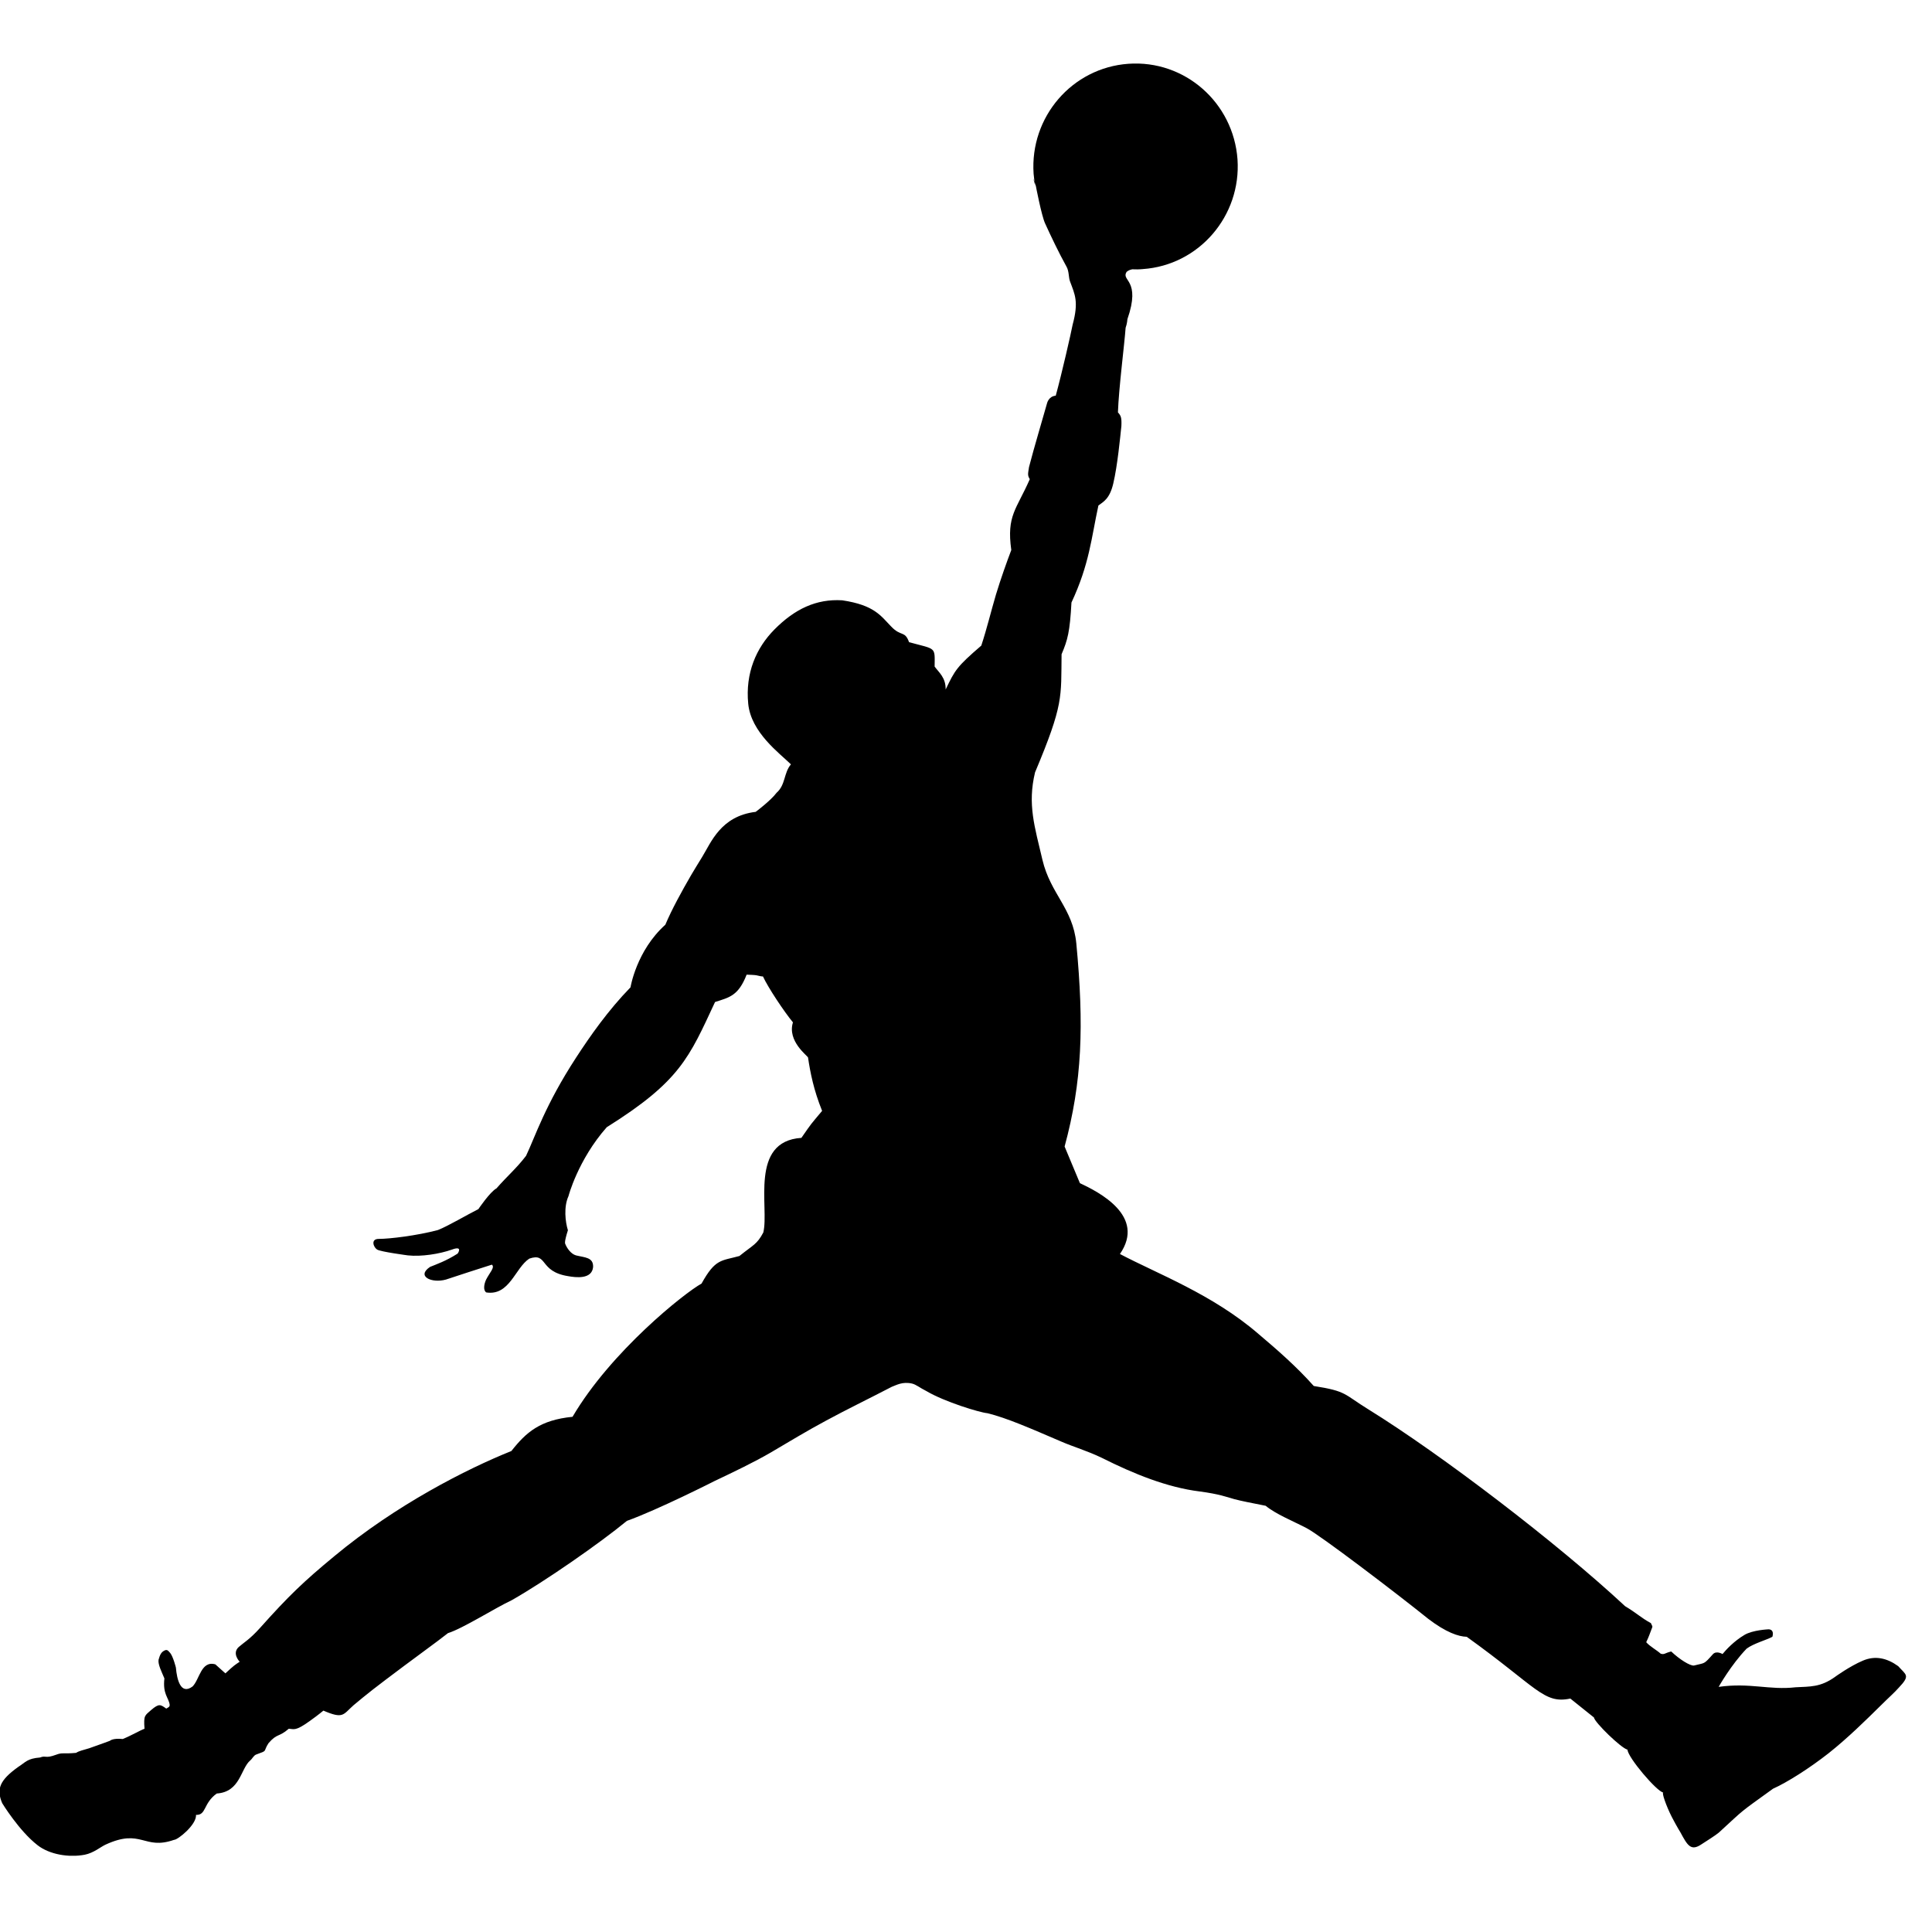 <svg version="1.0" preserveAspectRatio="xMidYMid meet" height="50" viewBox="0 0 37.5 37.5" zoomAndPan="magnify" width="50" xmlns:xlink="http://www.w3.org/1999/xlink" xmlns="http://www.w3.org/2000/svg"><defs><clipPath id="2f23d48d3d"><path clip-rule="nonzero" d="M 0 1.234 L 36.996 1.234 L 36.996 36.02 L 0 36.02 Z M 0 1.234"></path></clipPath></defs><g clip-path="url(#2f23d48d3d)"><path fill-rule="nonzero" fill-opacity="1" d="M 20.094 3.605 C 20.078 3.527 20.07 3.449 20.062 3.371 C 19.988 2.27 20.809 1.316 21.902 1.238 C 22.996 1.16 23.941 1.992 24.02 3.094 C 24.094 4.191 23.273 5.148 22.18 5.223 C 22.109 5.23 22.043 5.23 21.977 5.227 C 21.93 5.238 21.906 5.246 21.867 5.277 C 21.754 5.457 22.152 5.422 21.883 6.195 C 21.883 6.195 21.879 6.277 21.848 6.363 C 21.828 6.66 21.715 7.535 21.699 8.004 C 21.758 8.07 21.773 8.105 21.766 8.27 C 21.742 8.492 21.691 9.035 21.609 9.383 C 21.539 9.684 21.418 9.738 21.32 9.812 C 21.184 10.434 21.148 10.945 20.797 11.695 C 20.766 12.266 20.723 12.422 20.605 12.699 C 20.594 13.539 20.648 13.664 20.09 14.992 C 19.941 15.613 20.082 16.043 20.234 16.691 C 20.391 17.352 20.824 17.629 20.891 18.309 C 21.043 19.91 21.004 21 20.664 22.254 L 20.961 22.965 C 21.328 23.137 22.246 23.602 21.738 24.34 C 22.453 24.719 23.535 25.121 24.426 25.891 C 24.781 26.191 25.16 26.52 25.5 26.902 C 26.148 27.004 26.078 27.059 26.559 27.355 C 27.969 28.227 30.23 29.953 31.543 31.176 C 31.766 31.309 31.859 31.406 32.043 31.504 C 32.07 31.559 32.078 31.57 32.07 31.586 C 32.008 31.746 32.012 31.75 31.953 31.875 C 32.023 31.957 32.156 32.027 32.234 32.098 C 32.309 32.121 32.309 32.086 32.438 32.055 C 32.602 32.211 32.805 32.336 32.879 32.328 C 33.102 32.27 33.062 32.316 33.25 32.105 C 33.32 32.035 33.434 32.105 33.434 32.105 C 33.504 32.02 33.656 31.855 33.859 31.734 C 34.02 31.637 34.328 31.625 34.328 31.625 C 34.434 31.629 34.414 31.734 34.402 31.77 C 34.289 31.832 34.039 31.898 33.902 32 C 33.598 32.316 33.359 32.742 33.359 32.742 C 33.969 32.656 34.344 32.809 34.852 32.75 C 35.129 32.734 35.336 32.754 35.625 32.543 C 35.625 32.543 35.906 32.34 36.156 32.234 C 36.398 32.129 36.629 32.184 36.844 32.34 C 36.996 32.512 37.086 32.516 36.855 32.758 C 36.773 32.852 36.652 32.957 36.5 33.109 C 36.23 33.375 35.867 33.734 35.492 34.031 C 35.113 34.328 34.684 34.598 34.414 34.719 C 33.734 35.211 33.895 35.082 33.363 35.57 C 33.293 35.629 33.117 35.738 33.027 35.797 C 32.82 35.938 32.754 35.82 32.617 35.566 C 32.617 35.566 32.555 35.469 32.449 35.266 C 32.336 35.043 32.25 34.789 32.285 34.793 C 32.16 34.777 31.59 34.105 31.59 33.961 C 31.469 33.934 30.953 33.434 30.938 33.336 L 30.48 32.969 C 29.961 33.078 29.84 32.754 28.469 31.77 C 28.309 31.766 28.066 31.684 27.723 31.422 C 27.102 30.922 25.613 29.789 25.359 29.66 C 25.09 29.52 24.766 29.391 24.566 29.227 C 24.27 29.168 24.105 29.137 23.957 29.098 C 23.805 29.055 23.668 29 23.285 28.949 C 22.656 28.871 22.008 28.609 21.387 28.297 C 21.094 28.156 20.84 28.086 20.59 27.977 C 20.023 27.734 19.539 27.52 19.164 27.43 C 19.02 27.418 18.336 27.211 17.98 27 C 17.855 26.938 17.785 26.875 17.703 26.855 C 17.516 26.812 17.395 26.887 17.309 26.918 C 16.852 27.156 16.422 27.363 16.027 27.578 C 15.656 27.777 15.316 27.984 14.957 28.195 C 14.633 28.383 14.258 28.562 13.871 28.746 C 13.871 28.746 12.77 29.305 12.168 29.52 C 11.648 29.949 10.582 30.691 9.934 31.059 C 9.609 31.211 8.984 31.609 8.695 31.699 C 8.531 31.832 7.945 32.254 7.484 32.605 C 7.129 32.871 6.863 33.098 6.863 33.098 C 6.656 33.281 6.668 33.371 6.277 33.203 C 6.168 33.293 6.086 33.352 6.016 33.402 C 5.73 33.609 5.707 33.559 5.605 33.555 C 5.406 33.727 5.383 33.637 5.211 33.836 C 5.098 34.012 5.211 33.969 4.973 34.055 C 4.922 34.074 4.898 34.137 4.859 34.168 C 4.668 34.328 4.668 34.781 4.207 34.812 C 3.941 35.004 4.008 35.234 3.805 35.227 C 3.816 35.422 3.445 35.715 3.379 35.711 C 2.789 35.918 2.75 35.48 2.047 35.805 C 1.953 35.848 1.82 35.965 1.645 36 C 1.336 36.059 0.961 35.996 0.73 35.816 C 0.371 35.539 0.043 35 0.043 35 C -0.074 34.727 -0.008 34.555 0.352 34.297 C 0.5 34.203 0.527 34.133 0.777 34.113 C 0.898 34.066 0.867 34.141 1.09 34.059 C 1.215 34.012 1.215 34.047 1.477 34.023 C 1.535 33.984 1.617 33.969 1.73 33.934 C 1.934 33.863 2.133 33.789 2.133 33.789 C 2.133 33.789 2.184 33.734 2.383 33.754 C 2.547 33.688 2.719 33.586 2.805 33.555 C 2.785 33.289 2.812 33.301 2.934 33.191 C 3.086 33.062 3.113 33.082 3.227 33.164 C 3.273 33.137 3.297 33.129 3.293 33.086 C 3.273 32.949 3.156 32.883 3.191 32.578 C 3.141 32.457 3.062 32.305 3.078 32.215 C 3.105 32.117 3.129 32.07 3.188 32.039 C 3.25 32.004 3.27 32.051 3.305 32.086 C 3.363 32.16 3.414 32.367 3.414 32.367 C 3.434 32.602 3.508 32.906 3.738 32.734 C 3.875 32.598 3.902 32.227 4.18 32.305 L 4.375 32.48 C 4.547 32.32 4.555 32.32 4.652 32.254 C 4.652 32.254 4.496 32.094 4.633 31.969 C 4.73 31.883 4.844 31.824 5.047 31.598 C 5.602 30.977 5.887 30.703 6.492 30.203 C 7.691 29.207 9.059 28.512 9.926 28.164 C 10.211 27.801 10.484 27.562 11.113 27.5 C 11.859 26.23 13.289 25.094 13.617 24.914 C 13.887 24.426 14 24.477 14.352 24.379 C 14.629 24.156 14.691 24.156 14.816 23.922 C 14.934 23.438 14.539 22.152 15.555 22.086 C 15.77 21.777 15.715 21.852 15.957 21.562 C 15.793 21.156 15.727 20.816 15.684 20.527 C 15.676 20.492 15.277 20.211 15.391 19.844 C 15.223 19.641 14.91 19.172 14.809 18.953 C 14.766 18.953 14.727 18.938 14.68 18.93 C 14.629 18.922 14.562 18.922 14.492 18.918 C 14.332 19.328 14.16 19.359 13.879 19.449 C 13.375 20.531 13.199 20.988 11.777 21.879 C 11.215 22.516 11.031 23.227 11.035 23.215 C 10.938 23.426 10.973 23.719 11.023 23.879 C 10.949 24.113 10.969 24.137 10.969 24.137 C 11 24.223 11.082 24.34 11.18 24.367 C 11.352 24.41 11.52 24.402 11.512 24.594 C 11.488 24.836 11.176 24.797 11.027 24.77 C 10.457 24.68 10.637 24.305 10.273 24.43 C 9.996 24.613 9.891 25.156 9.438 25.086 C 9.375 25.043 9.395 24.926 9.434 24.84 C 9.5 24.707 9.613 24.598 9.547 24.547 C 9.25 24.641 8.953 24.738 8.656 24.836 C 8.379 24.914 8.074 24.773 8.348 24.59 C 8.473 24.539 8.656 24.477 8.883 24.332 C 8.883 24.332 8.996 24.172 8.773 24.254 C 8.531 24.34 8.176 24.395 7.918 24.367 C 7.918 24.367 7.387 24.297 7.32 24.254 C 7.25 24.211 7.188 24.047 7.352 24.047 C 7.562 24.047 8.09 23.984 8.5 23.875 C 8.699 23.797 9.074 23.574 9.285 23.469 C 9.285 23.469 9.512 23.133 9.637 23.066 C 9.848 22.824 10.023 22.68 10.211 22.434 C 10.391 22.055 10.578 21.457 11.18 20.531 C 11.457 20.105 11.805 19.609 12.238 19.164 C 12.238 19.164 12.352 18.453 12.914 17.949 C 13.039 17.652 13.23 17.305 13.418 16.98 C 13.488 16.859 13.559 16.75 13.629 16.633 C 13.801 16.355 13.988 15.84 14.668 15.758 C 14.668 15.758 14.961 15.539 15.074 15.387 C 15.25 15.234 15.211 15 15.352 14.836 C 15.133 14.621 14.578 14.219 14.523 13.66 C 14.465 13.066 14.676 12.578 15.031 12.219 C 15.426 11.82 15.844 11.621 16.348 11.652 C 16.977 11.746 17.098 11.957 17.301 12.164 C 17.492 12.363 17.562 12.234 17.645 12.465 C 18.176 12.609 18.145 12.547 18.141 12.938 C 18.223 13.051 18.359 13.152 18.355 13.383 C 18.535 13.008 18.57 12.941 19.047 12.531 C 19.156 12.199 19.234 11.871 19.332 11.539 C 19.426 11.23 19.539 10.914 19.629 10.676 C 19.535 10.004 19.73 9.891 19.988 9.301 C 19.941 9.223 19.953 9.199 19.973 9.066 C 20.074 8.676 20.23 8.16 20.324 7.824 C 20.324 7.824 20.355 7.691 20.492 7.68 C 20.609 7.254 20.789 6.465 20.82 6.301 C 20.941 5.855 20.863 5.715 20.77 5.465 C 20.738 5.383 20.754 5.266 20.699 5.172 C 20.555 4.914 20.395 4.578 20.285 4.336 C 20.215 4.184 20.105 3.605 20.105 3.605 C 20.012 3.309 20.094 3.605 20.094 3.605" fill="#000000"></path></g></svg>